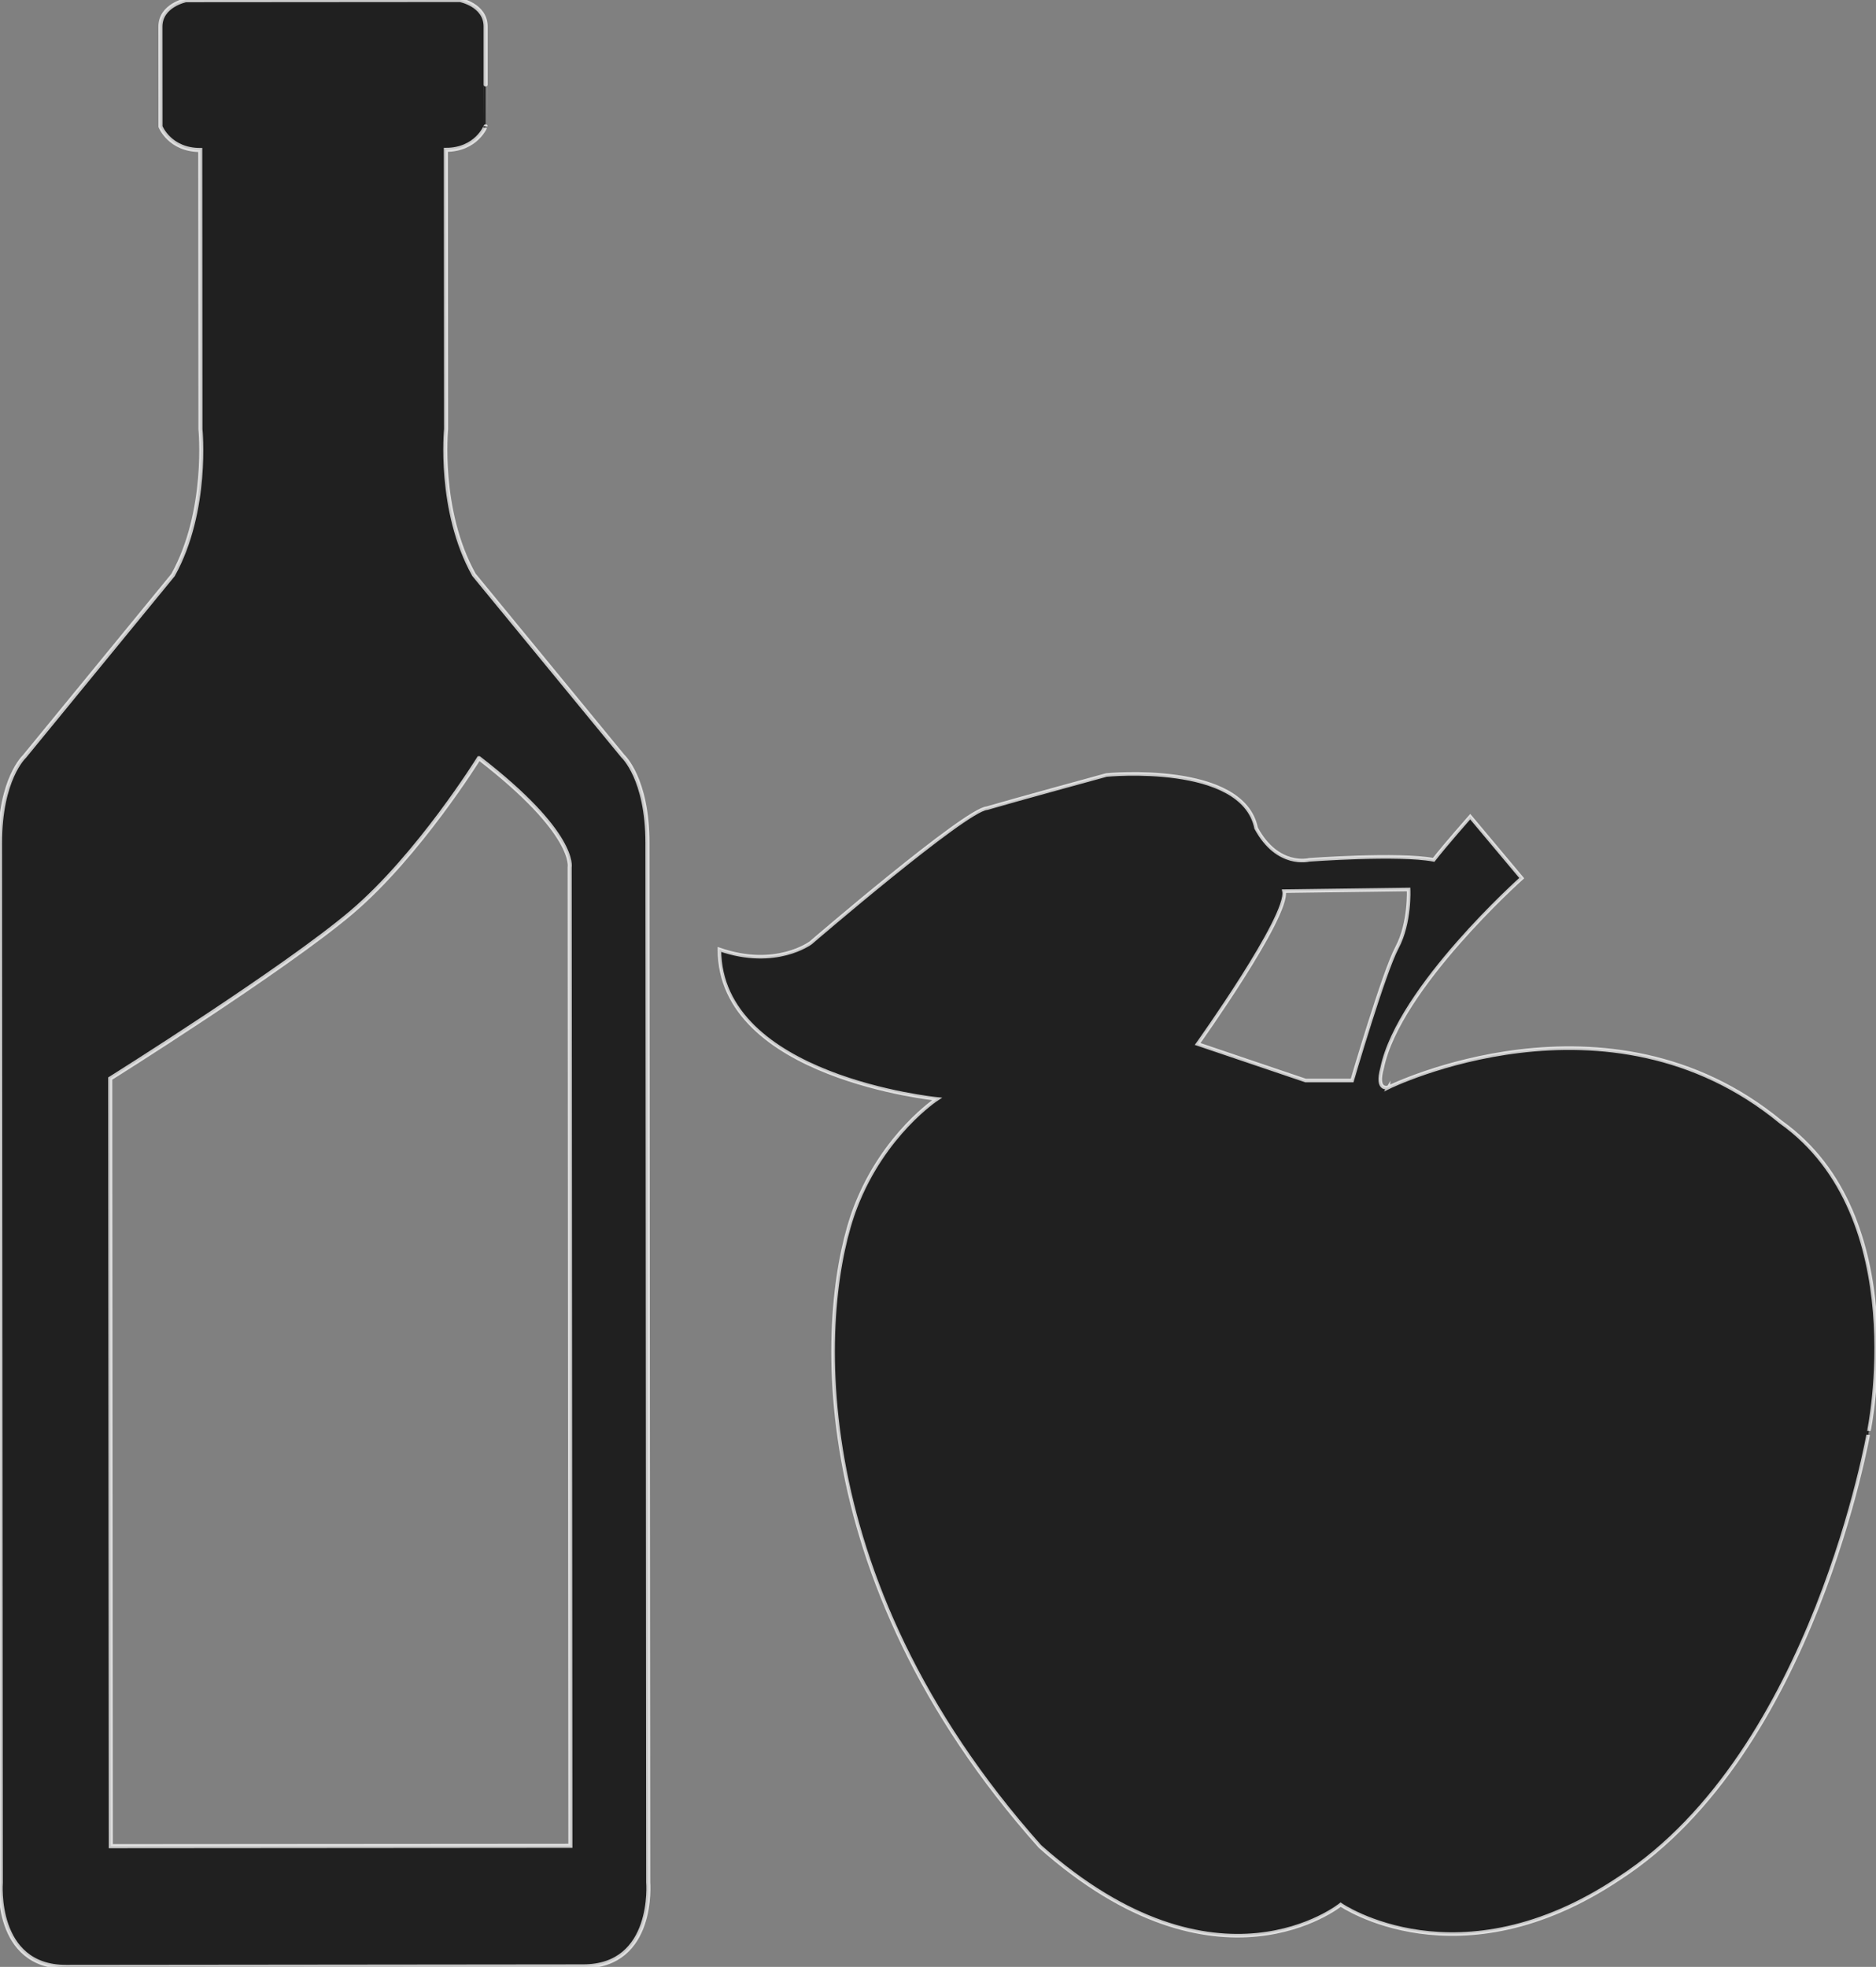 <svg xmlns="http://www.w3.org/2000/svg" xmlns:xlink="http://www.w3.org/1999/xlink" version="1.1" id="Svg1" x="0px" y="0px" viewBox="0 0 343.395 360" enable-background="new 0 0 343.395 360" xml:space="preserve"><rect x="0" y="0" width="343.395" height="360" fill="#808080" stroke="none"/><style>.style0b{opacity:.75;stroke:	#FFFFFF;stroke-width:	0.746;stroke-miterlimit:	10;fil l:	#FFFFFF;}.style1b{opacity:.75;stroke:	#FFFFFF;stroke-width:	0.656;stroke-miterlimit:	10;fi ll:	#FFFFFF;}</style><g id="food"><path d="M12.091 360 c-13.182 0.01-11.95-15.411-11.95-15.411L0 154.325c-0.009-11.752 4.465-15.859 4.465-15.859l27.209-33.223 c6.52-11.756 5.017-26.678 5.017-26.678l-0.038-51.11c-5.596 0.004-7.278-4.285-7.278-4.285s-0.011-14.363-0.014-18.28 s4.66-4.853 4.66-4.853L84.189 0c0 0 4.7 0.9 4.7 4.846c0.003 3.9 0 18.3 0 18.28s-1.676 4.292-7.272 4.3 l0.038 51.11c0 0-1.481 14.9 5.1 26.67l27.258 33.183c0 0 4.5 4.1 4.5 15.852l0.141 190.263c0 0 1.3 15.419-11.927 15.4 L12.091 360z M87.659 138.778c0 0-10.992 17.729-23.296 28.184c-12.303 10.455-44.186 30.438-44.186 30.438l0.104 140.5 l84.126-0.063l-0.133-179.072C104.275 158.7 105.6 152.6 87.7 138.778z" class="style0b" /><path d="M254.19 199 c0 0 40.135-19.764 71.8 6.385c24.324 17.3 16.1 56.6 16.1 56.554s-10.034 58.682-45.608 81.8 c-29.493 19.764-51.081 4.865-51.081 4.865s-22.5 18.243-55.034-10.642c-44.544-49.99-40.439-99.73-33.75-117.061 c5.176-13.399 14.899-19.764 14.899-19.764s-39.831-3.953-39.831-27.365c10.338 3.6 16.723-1.216 16.723-1.216 s28.277-24.324 32.23-24.628c5.169-1.52 21.892-6.081 21.892-6.081s24.932-2.432 27.4 9.73c3.953 7.3 9.7 5.8 9.7 5.8 s16.419-1.216 22.8 0c2.128-2.736 6.689-7.905 6.689-7.905l9.426 11.25c0 0-22.5 20.068-25.541 34.7 C251.758 199.9 254.2 199 254.2 198.984z M235.035 163.105c0.912 4.561-15.811 27.973-15.811 27.973l19.764 6.689h8.514 c0 0 5.777-19.764 8.209-24.324s2.128-10.642 2.128-10.642L235.035 163.105z" class="style1b" /></g></svg>